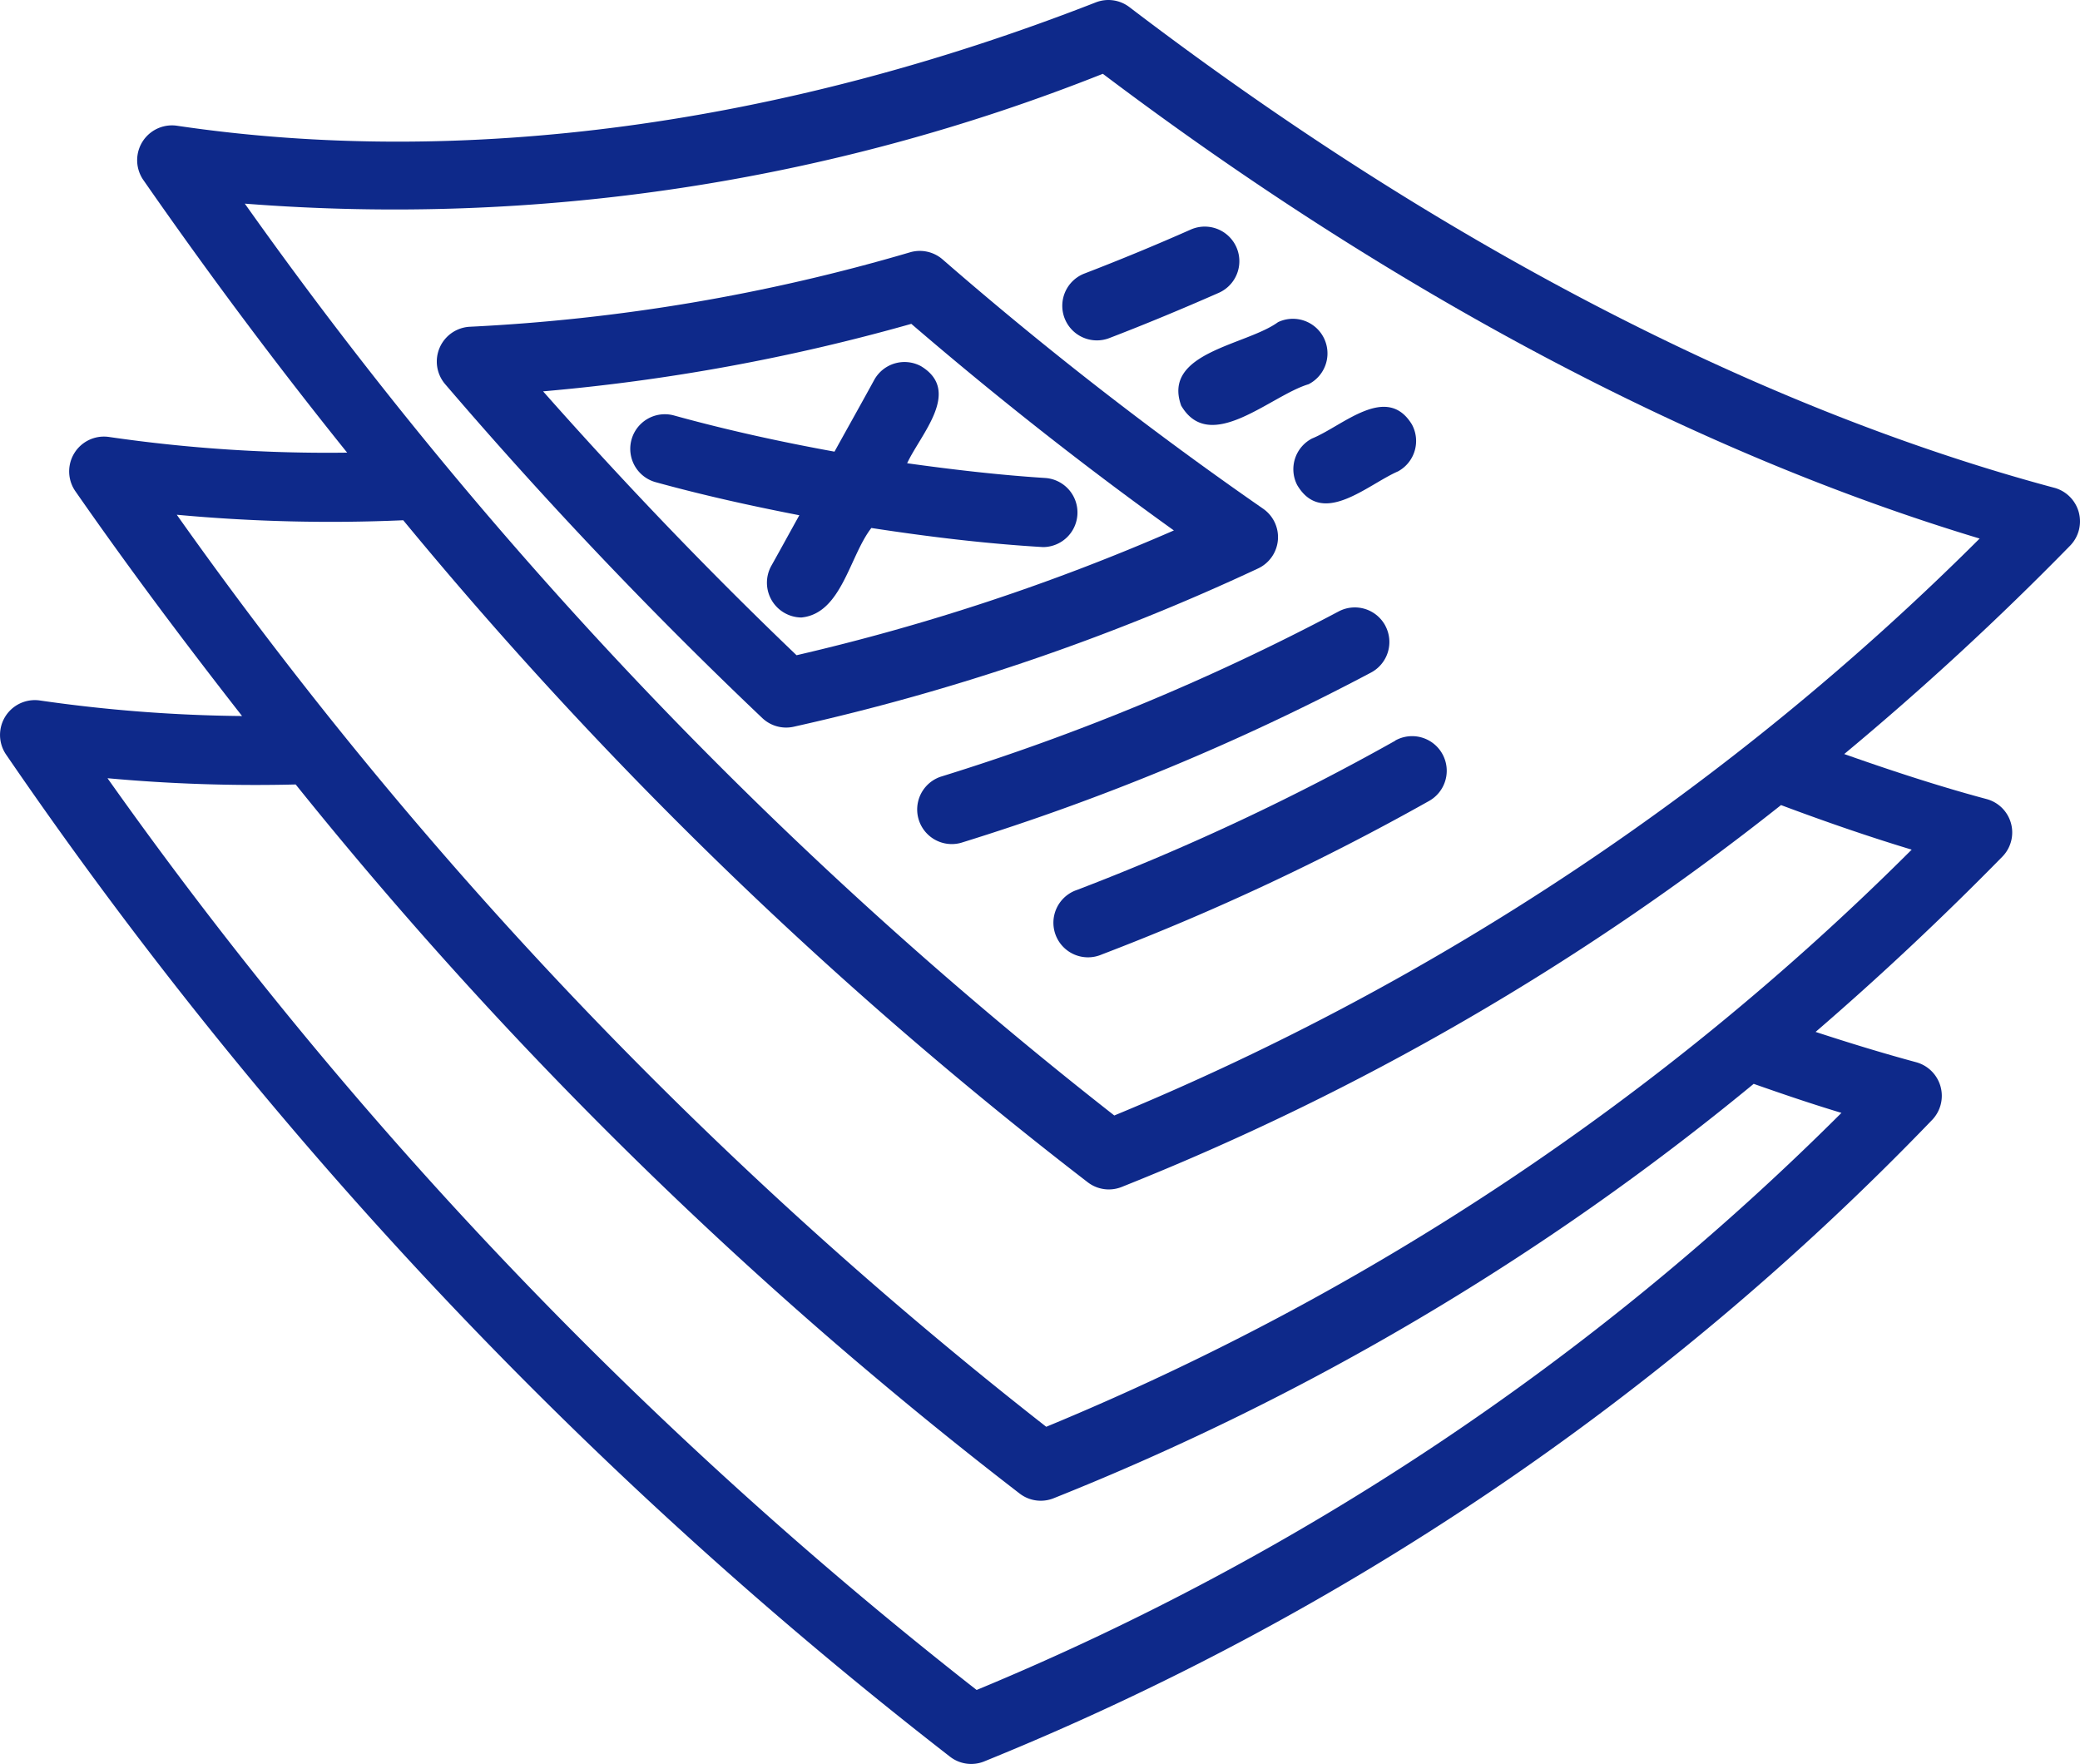 <svg xmlns="http://www.w3.org/2000/svg" width="99.813" height="84.639" viewBox="0 0 99.813 84.639">
  <g id="Grupo_679" data-name="Grupo 679" transform="translate(0)">
    <g id="Layer_2" data-name="Layer 2" transform="translate(0)">
      <path id="Caminho_3264" data-name="Caminho 3264" d="M100.527,29.91C86.272,26.094,70.92,18.116,56.129,6.841a1.661,1.661,0,0,0-1.61-.226c-15.127,5.907-30.381,7.954-44.107,5.917A1.671,1.671,0,0,0,8.8,15.12q4.731,6.807,9.793,13.1a72.688,72.688,0,0,1-11.452-.756A1.67,1.67,0,0,0,5.536,30.05c2.591,3.727,5.278,7.307,8.014,10.808a72.43,72.43,0,0,1-9.73-.75,1.671,1.671,0,0,0-1.6,2.59A213.331,213.331,0,0,0,47.533,90.8a1.658,1.658,0,0,0,1.611.226A131.871,131.871,0,0,0,94.653,60.236a1.672,1.672,0,0,0-.754-2.763c-1.649-.445-3.258-.941-4.84-1.458q4.622-3.984,8.963-8.41a1.66,1.66,0,0,0-.758-2.763c-2.215-.592-4.511-1.341-6.831-2.16a143.318,143.318,0,0,0,10.851-10.01,1.671,1.671,0,0,0-.757-2.763ZM90.3,59.9A128.1,128.1,0,0,1,48.8,87.59,208.683,208.683,0,0,1,7.093,43.842a78.109,78.109,0,0,0,9.03.3A205.113,205.113,0,0,0,50.87,78.17a1.66,1.66,0,0,0,1.61.227,126.57,126.57,0,0,0,33.608-19.89C87.466,58.991,88.86,59.467,90.3,59.9Zm3.37-12.63A127.781,127.781,0,0,1,52.14,74.962,208.5,208.5,0,0,1,10.417,31.2a79.987,79.987,0,0,0,10.867.264A203.4,203.4,0,0,0,54.137,63.234a1.661,1.661,0,0,0,1.609.226A125.74,125.74,0,0,0,87.4,45.131C89.516,45.924,91.617,46.65,93.672,47.27ZM55.406,60.025A209.2,209.2,0,0,1,13.682,16.272a91.975,91.975,0,0,0,41.174-6.23c13.966,10.532,28.436,18.195,42.075,22.3A127.941,127.941,0,0,1,55.406,60.025Z" transform="translate(-1.934 -6.501)" fill="#0e298a"/>
      <path id="Caminho_3265" data-name="Caminho 3265" d="M54.925,27.63a1.66,1.66,0,0,0-.711-1.506A177.981,177.981,0,0,1,38.831,14.16a1.667,1.667,0,0,0-1.549-.34,90.393,90.393,0,0,1-21.144,3.575,1.671,1.671,0,0,0-1.187,2.738A214.8,214.8,0,0,0,30.184,36.171a1.662,1.662,0,0,0,1.5.417A107.965,107.965,0,0,0,53.97,28.994,1.661,1.661,0,0,0,54.925,27.63Zm-23.1,5.524c-4.16-3.978-8.238-8.224-12.161-12.66a94.942,94.942,0,0,0,17.67-3.239c4.119,3.539,8.343,6.863,12.6,9.913a103.78,103.78,0,0,1-18.1,5.986Z" transform="translate(6.397 -1.716)" fill="#0e298a"/>
      <path id="Caminho_3266" data-name="Caminho 3266" d="M31.864,20.411c-.637,1.165-1.27,2.289-1.905,3.439-2.59-.471-5.165-1.035-7.7-1.735a1.659,1.659,0,0,0-.882,3.2c2.274.627,4.579,1.137,6.895,1.587-.449.806-.9,1.635-1.349,2.434a1.669,1.669,0,0,0,1.446,2.472c1.932-.187,2.308-2.947,3.359-4.295,2.738.421,5.489.754,8.245.917a1.66,1.66,0,0,0,.1-3.316c-2.214-.142-4.424-.4-6.628-.707.652-1.4,2.63-3.46.671-4.654A1.661,1.661,0,0,0,31.864,20.411ZM41,17.447a1.661,1.661,0,0,0,2.144.955c1.735-.666,3.5-1.4,5.255-2.172a1.66,1.66,0,1,0-1.344-3.036c-1.7.753-3.417,1.462-5.1,2.109A1.66,1.66,0,0,0,41,17.447Zm5.585,4.177c1.385,2.4,4.3-.467,6.122-1.008a1.66,1.66,0,0,0-1.465-2.979C49.727,18.746,45.688,19.076,46.589,21.625ZM52.16,25.45c1.208,2.042,3.37-.015,4.84-.653a1.659,1.659,0,0,0,.668-2.25c-1.216-1.995-3.329.08-4.787.669a1.66,1.66,0,0,0-.721,2.233Zm4.236,6.76a1.66,1.66,0,0,0-2.242-.694,110.562,110.562,0,0,1-19.1,7.932,1.66,1.66,0,0,0,.972,3.173A113.98,113.98,0,0,0,55.7,34.453a1.66,1.66,0,0,0,.695-2.242Zm.474,5.509A114.835,114.835,0,0,1,41.6,44.879a1.66,1.66,0,1,0,1.18,3.1,118.205,118.205,0,0,0,15.708-7.366,1.66,1.66,0,1,0-1.622-2.9Z" transform="translate(10.086 -2.179)" fill="#0e298a"/>
    </g>
  </g>
</svg>
